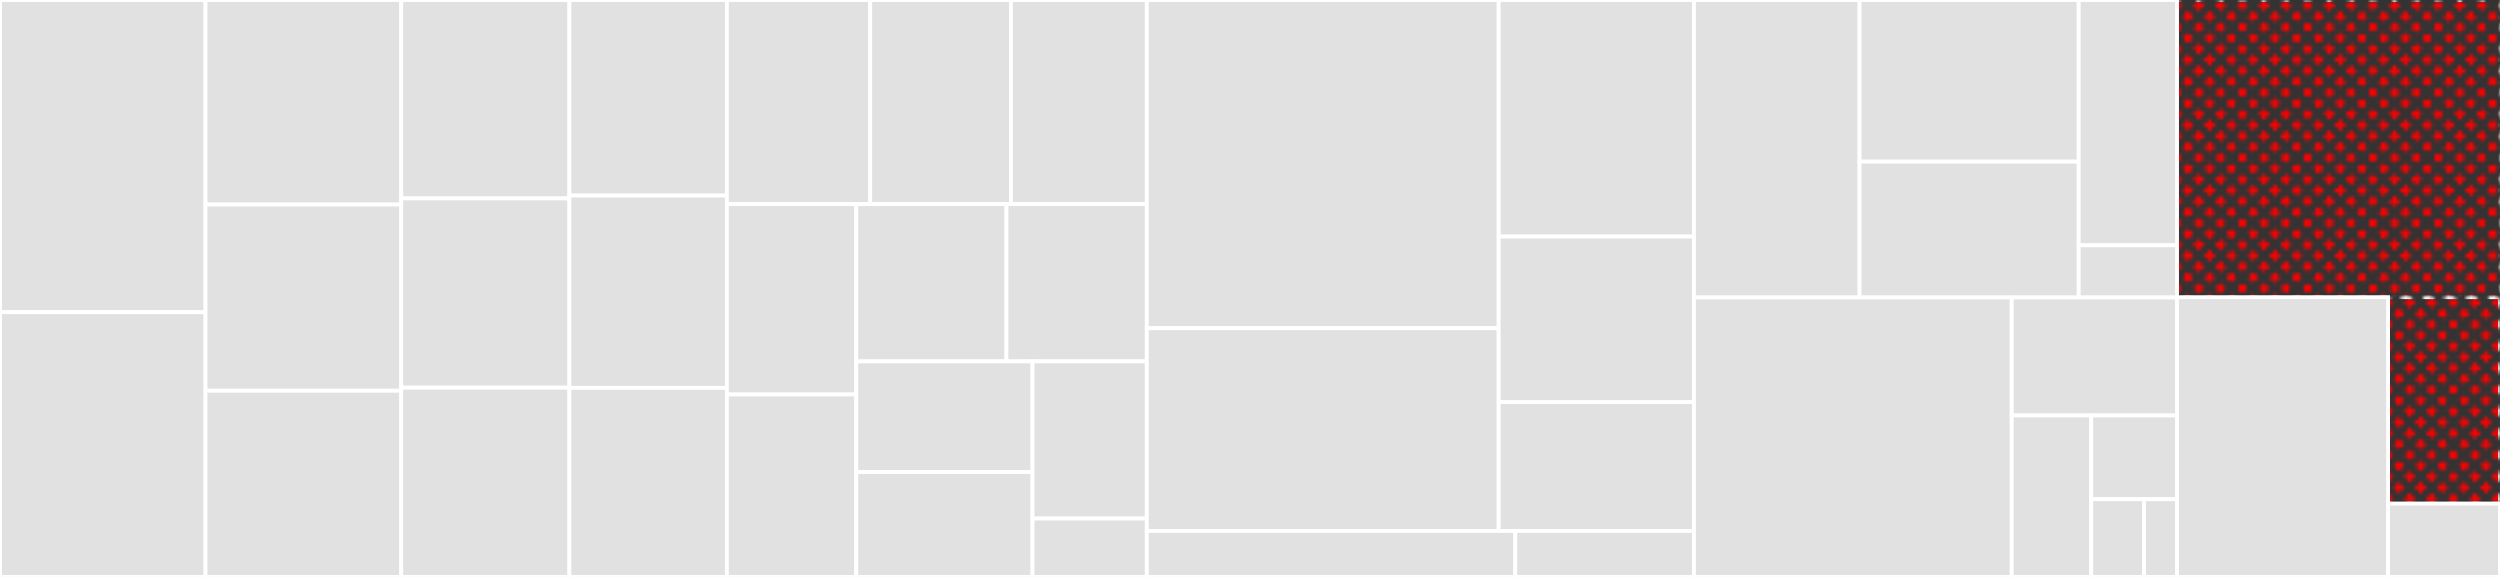 <svg baseProfile="full" width="650" height="150" viewBox="0 0 650 150" version="1.1"
xmlns="http://www.w3.org/2000/svg" xmlns:ev="http://www.w3.org/2001/xml-events"
xmlns:xlink="http://www.w3.org/1999/xlink">

<rect x="0" y="0" width="650" height="150" fill="#333333" stroke="none"/>

<style>rect.s{mask:url(#mask);}</style>
<defs>
  <pattern id="white" width="4" height="4" patternUnits="userSpaceOnUse" patternTransform="rotate(45)">
    <rect width="2" height="2" transform="translate(0,0)" fill="white"></rect>
  </pattern>
  <mask id="mask">
    <rect x="0" y="0" width="100%" height="100%" fill="url(#white)"></rect>
  </mask>
</defs>

<rect x="0" y="0" width="53.434" height="81.169" fill="#e1e1e1" stroke="white" stroke-width="1" class=" tooltipped" data-content="probes/trace-probe.js"><title>probes/trace-probe.js</title></rect>
<rect x="0" y="81.169" width="53.434" height="68.831" fill="#e1e1e1" stroke="white" stroke-width="1" class=" tooltipped" data-content="probes/mongo-probe.js"><title>probes/mongo-probe.js</title></rect>
<rect x="53.434" y="0" width="50.89" height="53.182" fill="#e1e1e1" stroke="white" stroke-width="1" class=" tooltipped" data-content="probes/mqlight-probe.js"><title>probes/mqlight-probe.js</title></rect>
<rect x="53.434" y="53.182" width="50.89" height="48.409" fill="#e1e1e1" stroke="white" stroke-width="1" class=" tooltipped" data-content="probes/http-outbound-probe.js"><title>probes/http-outbound-probe.js</title></rect>
<rect x="53.434" y="101.591" width="50.89" height="48.409" fill="#e1e1e1" stroke="white" stroke-width="1" class=" tooltipped" data-content="probes/https-outbound-probe.js"><title>probes/https-outbound-probe.js</title></rect>
<rect x="104.324" y="0" width="43.719" height="51.587" fill="#e1e1e1" stroke="white" stroke-width="1" class=" tooltipped" data-content="probes/strong-mq-probe.js"><title>probes/strong-mq-probe.js</title></rect>
<rect x="104.324" y="51.587" width="43.719" height="49.206" fill="#e1e1e1" stroke="white" stroke-width="1" class=" tooltipped" data-content="probes/http-probe.js"><title>probes/http-probe.js</title></rect>
<rect x="104.324" y="100.794" width="43.719" height="49.206" fill="#e1e1e1" stroke="white" stroke-width="1" class=" tooltipped" data-content="probes/https-probe.js"><title>probes/https-probe.js</title></rect>
<rect x="148.043" y="0" width="40.943" height="50.847" fill="#e1e1e1" stroke="white" stroke-width="1" class=" tooltipped" data-content="probes/axon-probe.js"><title>probes/axon-probe.js</title></rect>
<rect x="148.043" y="50.847" width="40.943" height="50" fill="#e1e1e1" stroke="white" stroke-width="1" class=" tooltipped" data-content="probes/mqtt-probe.js"><title>probes/mqtt-probe.js</title></rect>
<rect x="148.043" y="100.847" width="40.943" height="49.153" fill="#e1e1e1" stroke="white" stroke-width="1" class=" tooltipped" data-content="probes/socketio-probe.js"><title>probes/socketio-probe.js</title></rect>
<rect x="188.986" y="0" width="37.266" height="53.072" fill="#e1e1e1" stroke="white" stroke-width="1" class=" tooltipped" data-content="probes/oracledb-probe.js"><title>probes/oracledb-probe.js</title></rect>
<rect x="226.251" y="0" width="36.612" height="53.072" fill="#e1e1e1" stroke="white" stroke-width="1" class=" tooltipped" data-content="probes/basho-riak-client-probe.js"><title>probes/basho-riak-client-probe.js</title></rect>
<rect x="262.863" y="0" width="35.304" height="53.072" fill="#e1e1e1" stroke="white" stroke-width="1" class=" tooltipped" data-content="probes/redis-probe.js"><title>probes/redis-probe.js</title></rect>
<rect x="188.986" y="53.072" width="33.649" height="49.495" fill="#e1e1e1" stroke="white" stroke-width="1" class=" tooltipped" data-content="probes/strongoracle-probe.js"><title>probes/strongoracle-probe.js</title></rect>
<rect x="188.986" y="102.567" width="33.649" height="47.433" fill="#e1e1e1" stroke="white" stroke-width="1" class=" tooltipped" data-content="probes/postgres-probe.js"><title>probes/postgres-probe.js</title></rect>
<rect x="222.635" y="53.072" width="39.039" height="40.884" fill="#e1e1e1" stroke="white" stroke-width="1" class=" tooltipped" data-content="probes/oracle-probe.js"><title>probes/oracle-probe.js</title></rect>
<rect x="261.674" y="53.072" width="36.493" height="40.884" fill="#e1e1e1" stroke="white" stroke-width="1" class=" tooltipped" data-content="probes/leveldown-probe.js"><title>probes/leveldown-probe.js</title></rect>
<rect x="222.635" y="93.956" width="45.815" height="28.779" fill="#e1e1e1" stroke="white" stroke-width="1" class=" tooltipped" data-content="probes/loopback-probe.js"><title>probes/loopback-probe.js</title></rect>
<rect x="222.635" y="122.736" width="45.815" height="27.264" fill="#e1e1e1" stroke="white" stroke-width="1" class=" tooltipped" data-content="probes/mysql-probe.js"><title>probes/mysql-probe.js</title></rect>
<rect x="268.45" y="93.956" width="29.718" height="40.865" fill="#e1e1e1" stroke="white" stroke-width="1" class=" tooltipped" data-content="probes/memcached-probe.js"><title>probes/memcached-probe.js</title></rect>
<rect x="268.45" y="134.822" width="29.718" height="15.178" fill="#e1e1e1" stroke="white" stroke-width="1" class=" tooltipped" data-content="probes/strong-express-metrics-probe.js"><title>probes/strong-express-metrics-probe.js</title></rect>
<rect x="298.167" y="0" width="91.489" height="85.332" fill="#e1e1e1" stroke="white" stroke-width="1" class=" tooltipped" data-content="src/plugins/node/prof/nodeprofplugin.cpp"><title>src/plugins/node/prof/nodeprofplugin.cpp</title></rect>
<rect x="298.167" y="85.332" width="91.489" height="52.716" fill="#e1e1e1" stroke="white" stroke-width="1" class=" tooltipped" data-content="src/plugins/node/env/nodeenvplugin.cpp"><title>src/plugins/node/env/nodeenvplugin.cpp</title></rect>
<rect x="389.656" y="0" width="50.771" height="61.507" fill="#e1e1e1" stroke="white" stroke-width="1" class=" tooltipped" data-content="src/plugins/node/loop/nodeloopplugin.cpp"><title>src/plugins/node/loop/nodeloopplugin.cpp</title></rect>
<rect x="389.656" y="61.507" width="50.771" height="43.055" fill="#e1e1e1" stroke="white" stroke-width="1" class=" tooltipped" data-content="src/plugins/node/gc/nodegcplugin.cpp"><title>src/plugins/node/gc/nodegcplugin.cpp</title></rect>
<rect x="389.656" y="104.562" width="50.771" height="33.487" fill="#e1e1e1" stroke="white" stroke-width="1" class=" tooltipped" data-content="src/plugins/node/heap/nodeheapplugin.cpp"><title>src/plugins/node/heap/nodeheapplugin.cpp</title></rect>
<rect x="298.167" y="138.049" width="95.808" height="11.951" fill="#e1e1e1" stroke="white" stroke-width="1" class=" tooltipped" data-content="src/objecttracker.cpp"><title>src/objecttracker.cpp</title></rect>
<rect x="393.975" y="138.049" width="46.452" height="11.951" fill="#e1e1e1" stroke="white" stroke-width="1" class=" tooltipped" data-content="src/headlessutils.cpp"><title>src/headlessutils.cpp</title></rect>
<rect x="440.427" y="0" width="43.065" height="77.348" fill="#e1e1e1" stroke="white" stroke-width="1" class=" tooltipped" data-content="lib/request.js"><title>lib/request.js</title></rect>
<rect x="483.492" y="0" width="56.971" height="42.024" fill="#e1e1e1" stroke="white" stroke-width="1" class=" tooltipped" data-content="lib/aspect.js"><title>lib/aspect.js</title></rect>
<rect x="483.492" y="42.024" width="56.971" height="35.324" fill="#e1e1e1" stroke="white" stroke-width="1" class=" tooltipped" data-content="lib/probe.js"><title>lib/probe.js</title></rect>
<rect x="540.462" y="0" width="25.57" height="63.778" fill="#e1e1e1" stroke="white" stroke-width="1" class=" tooltipped" data-content="lib/serializer.js"><title>lib/serializer.js</title></rect>
<rect x="540.462" y="63.778" width="25.57" height="13.57" fill="#e1e1e1" stroke="white" stroke-width="1" class=" tooltipped" data-content="lib/timer.js"><title>lib/timer.js</title></rect>
<rect x="440.427" y="77.348" width="82.622" height="72.652" fill="#e1e1e1" stroke="white" stroke-width="1" class=" tooltipped" data-content="tests/api_tests.js"><title>tests/api_tests.js</title></rect>
<rect x="523.049" y="77.348" width="42.983" height="30.675" fill="#e1e1e1" stroke="white" stroke-width="1" class=" tooltipped" data-content="tests/headless_test.js"><title>tests/headless_test.js</title></rect>
<rect x="523.049" y="108.023" width="20.665" height="41.977" fill="#e1e1e1" stroke="white" stroke-width="1" class=" tooltipped" data-content="tests/test_app.js"><title>tests/test_app.js</title></rect>
<rect x="543.714" y="108.023" width="22.318" height="21.766" fill="#e1e1e1" stroke="white" stroke-width="1" class=" tooltipped" data-content="tests/require_tests.js"><title>tests/require_tests.js</title></rect>
<rect x="543.714" y="129.789" width="13.734" height="20.211" fill="#e1e1e1" stroke="white" stroke-width="1" class=" tooltipped" data-content="tests/test_https_server.js"><title>tests/test_https_server.js</title></rect>
<rect x="557.448" y="129.789" width="8.584" height="20.211" fill="#e1e1e1" stroke="white" stroke-width="1" class=" tooltipped" data-content="tests/test_http_server.js"><title>tests/test_http_server.js</title></rect>
<rect x="566.032" y="0" width="83.968" height="77.273" fill="red" stroke="white" stroke-width="1" class="s tooltipped" data-content="index.js"><title>index.js</title></rect>
<rect x="566.032" y="77.273" width="54.865" height="72.727" fill="#e1e1e1" stroke="white" stroke-width="1" class=" tooltipped" data-content="appmetrics-api.js"><title>appmetrics-api.js</title></rect>
<rect x="620.897" y="77.273" width="29.103" height="53.651" fill="red" stroke="white" stroke-width="1" class="s tooltipped" data-content="headless_zip.js"><title>headless_zip.js</title></rect>
<rect x="620.897" y="130.924" width="29.103" height="19.076" fill="#e1e1e1" stroke="white" stroke-width="1" class=" tooltipped" data-content="heapdump.js"><title>heapdump.js</title></rect>
</svg>